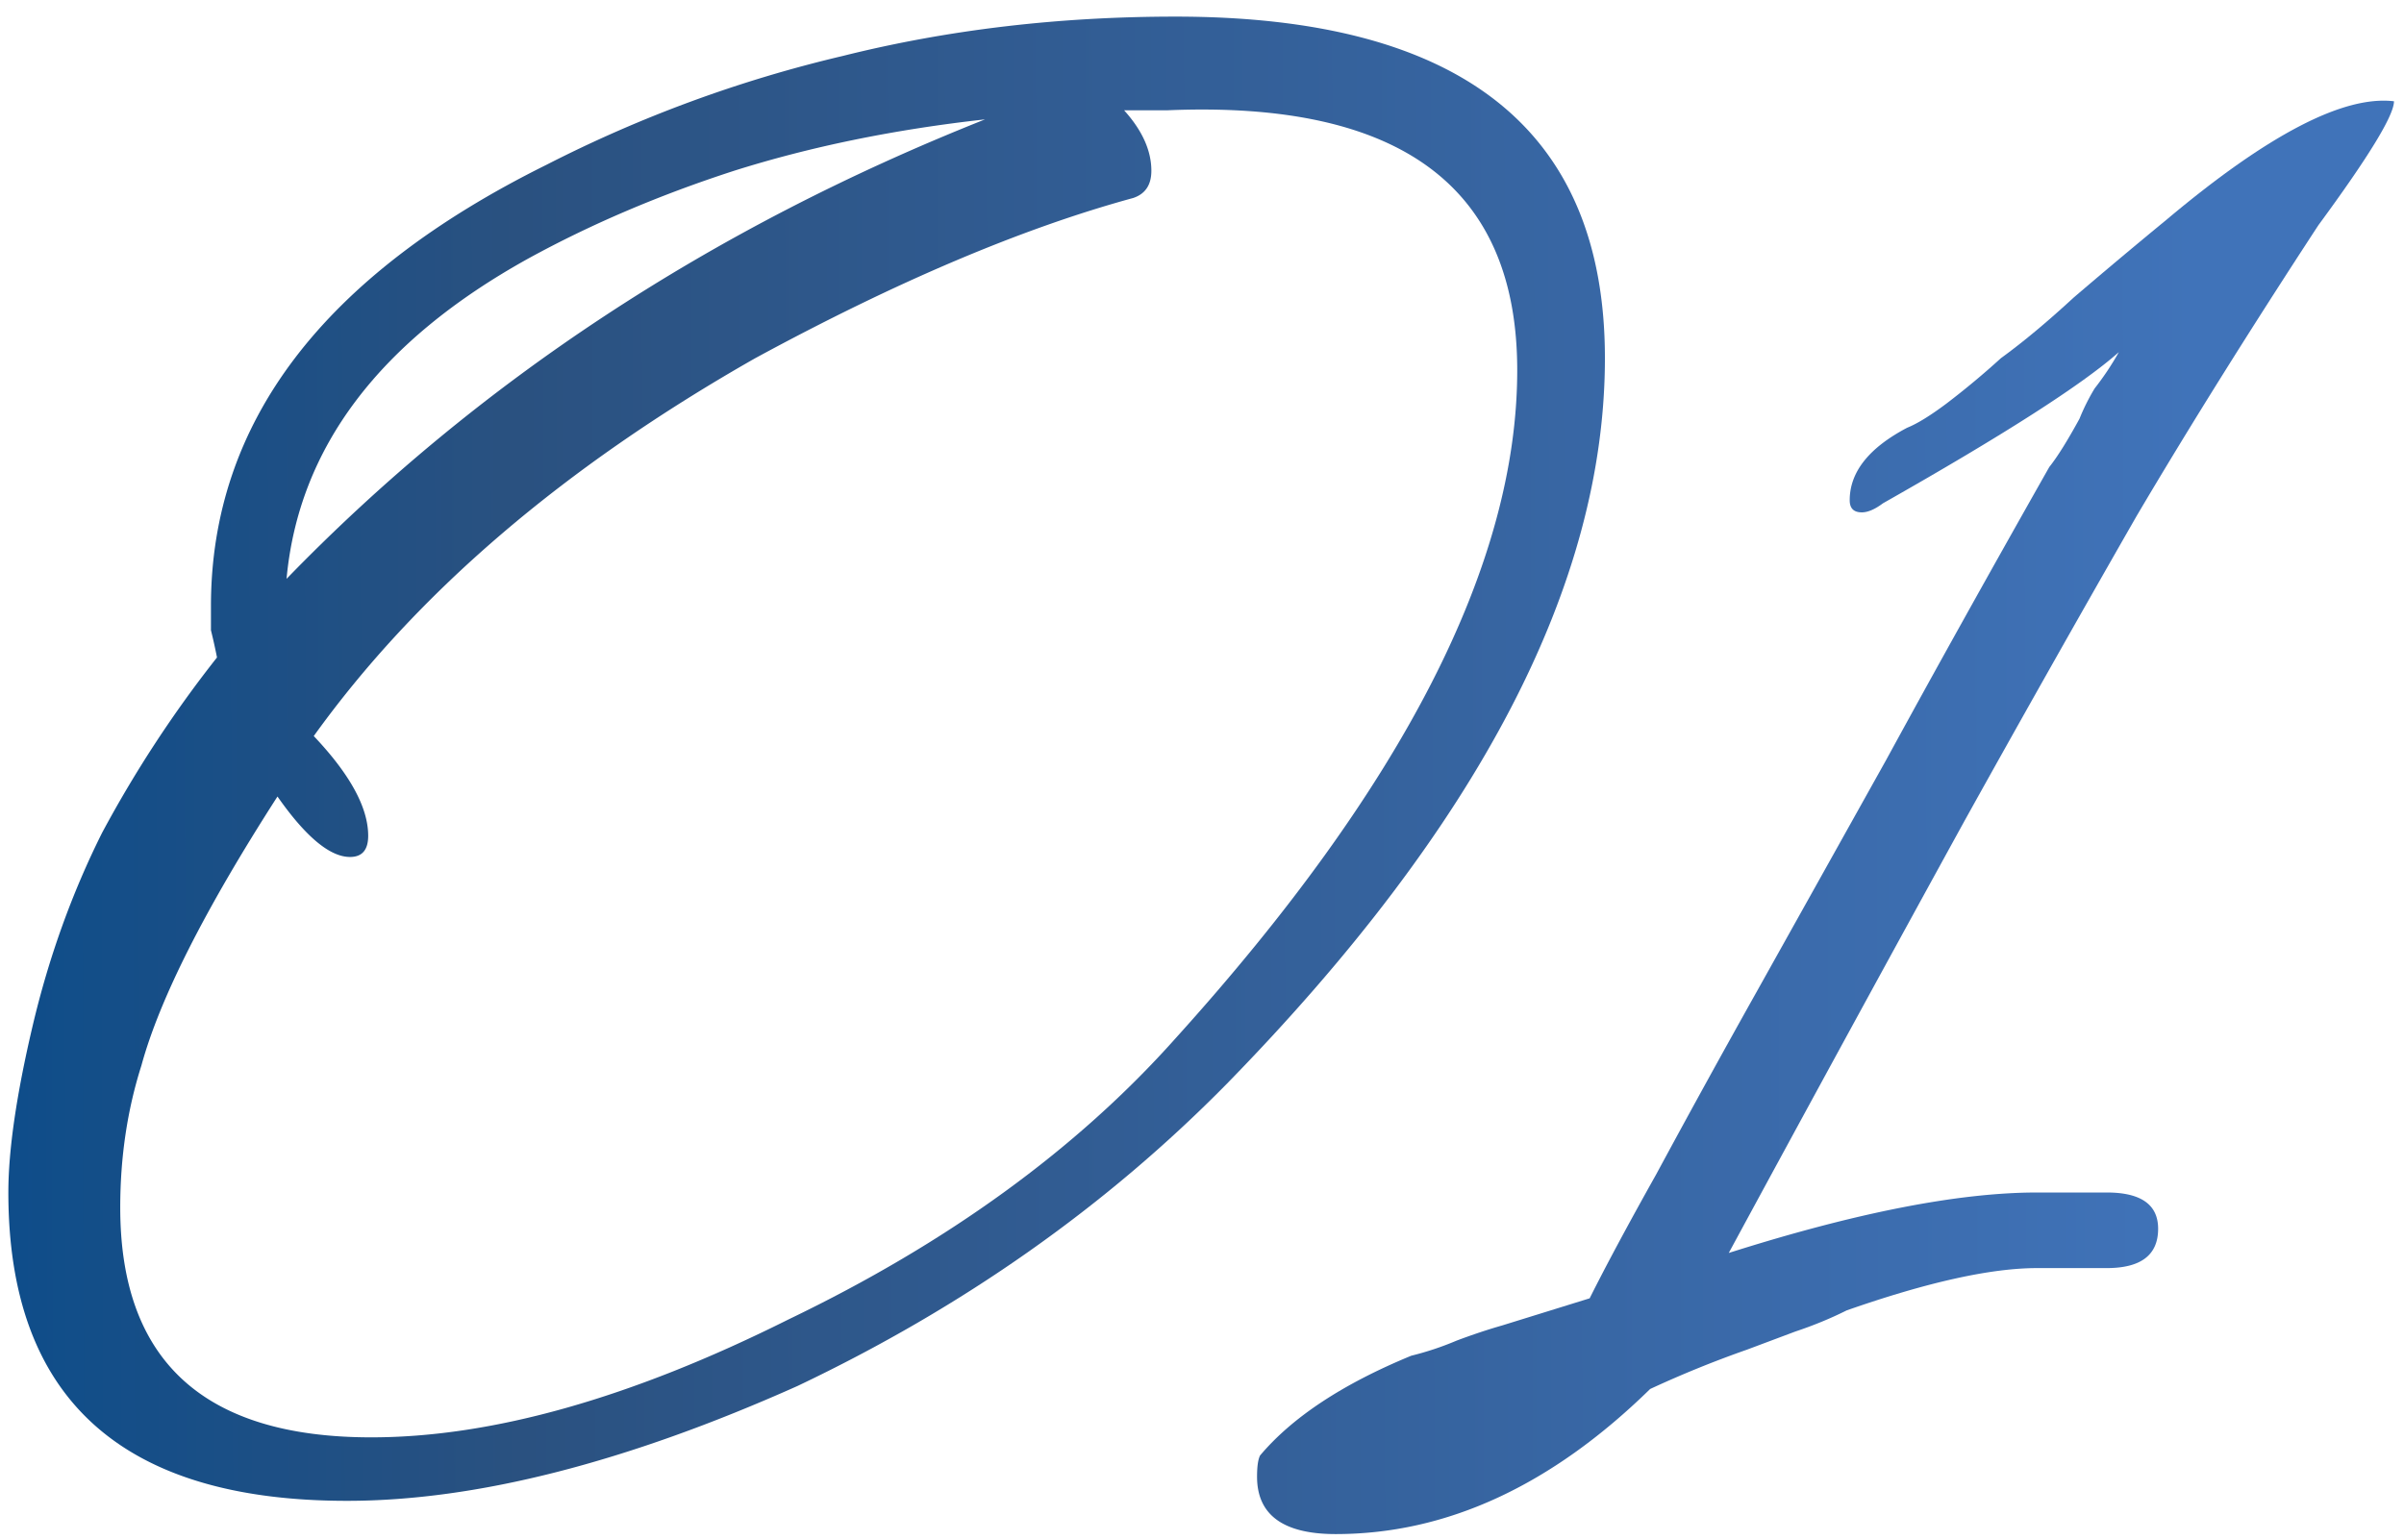 <svg width="128" height="82" fill="none" xmlns="http://www.w3.org/2000/svg"><path d="M71.117 81.707c-2.791 0-4.186-1.02-4.186-3.058 0-.537.053-.913.16-1.127 1.718-2.04 4.401-3.81 8.05-5.314a15.927 15.927 0 002.416-.805c.858-.322 1.663-.59 2.415-.805l4.669-1.448c.858-1.718 2.039-3.918 3.542-6.602a713.93 713.93 0 015.313-9.66c2.039-3.649 4.347-7.781 6.923-12.396 2.576-4.723 5.474-9.929 8.694-15.617.429-.537.966-1.396 1.61-2.576a11.2 11.2 0 01.805-1.61 15.16 15.16 0 001.288-1.933c-1.932 1.718-6.118 4.401-12.558 8.05-.43.322-.805.483-1.127.483-.43 0-.644-.214-.644-.644 0-1.502 1.02-2.79 3.059-3.863.536-.215 1.234-.645 2.093-1.288a43.267 43.267 0 002.898-2.416c1.18-.858 2.468-1.931 3.864-3.22a327.82 327.82 0 014.991-4.186c5.366-4.507 9.391-6.6 12.075-6.278 0 .75-1.342 2.951-4.025 6.6-3.65 5.582-6.87 10.734-9.66 15.457a1435.294 1435.294 0 00-9.177 16.26 4432.599 4432.599 0 00-12.558 23.023c6.762-2.146 12.236-3.22 16.422-3.22h3.703c1.824 0 2.737.645 2.737 1.932 0 1.396-.913 2.094-2.737 2.094h-3.703c-2.469 0-5.85.75-10.143 2.253-.859.43-1.771.805-2.737 1.127l-2.576.966a57.205 57.205 0 00-5.152 2.094c-5.26 5.151-10.841 7.727-16.744 7.727z" fill="url(#paint0_linear_121_3928)"/><path d="M18.477 79.936C6.456 79.936.445 74.462.445 63.514c0-2.254.43-5.206 1.288-8.855.859-3.65 2.093-7.084 3.703-10.304a63.41 63.41 0 016.118-9.338 31.439 31.439 0 00-.322-1.45V32.28c0-9.768 5.957-17.603 17.871-23.506a69.655 69.655 0 0115.778-5.796C50.463 1.582 56.366.885 62.591.885c15.242 0 22.862 6.064 22.862 18.193 0 12.021-6.708 24.901-20.125 38.64-6.44 6.547-14.06 11.914-22.862 16.1-9.123 4.078-17.12 6.118-23.989 6.118zm1.288-3.381c6.44 0 13.846-2.093 22.218-6.28 8.48-4.078 15.349-9.069 20.608-14.972C74.72 41.886 80.784 30.026 80.784 19.722c0-9.768-6.225-14.383-18.676-13.846h-2.254c.966 1.073 1.45 2.146 1.45 3.22 0 .751-.323 1.234-.967 1.449-5.903 1.61-12.611 4.454-20.125 8.533-10.196 5.796-18.032 12.504-23.506 20.125 1.932 2.04 2.898 3.81 2.898 5.313 0 .751-.322 1.127-.966 1.127-1.073 0-2.361-1.074-3.864-3.22-3.864 6.01-6.279 10.787-7.245 14.329-.751 2.361-1.127 4.883-1.127 7.567 0 8.157 4.455 12.236 13.363 12.236zM15.257 30.83C25.454 20.312 37.851 12.155 52.448 6.359c-4.83.536-9.284 1.449-13.363 2.737-3.971 1.288-7.62 2.844-10.948 4.669-7.942 4.4-12.236 10.09-12.88 17.066z" fill="url(#paint1_linear_121_3928)"/><defs><linearGradient id="paint0_linear_121_3928" x1="-8" y1="25.833" x2="116.983" y2="25.513" gradientUnits="userSpaceOnUse"><stop stop-color="#064C8D"/><stop offset=".285" stop-color="#2A5180"/><stop offset="1" stop-color="#4073B9"/></linearGradient><linearGradient id="paint1_linear_121_3928" x1="-8" y1="25.832" x2="116.983" y2="25.512" gradientUnits="userSpaceOnUse"><stop stop-color="#064C8D"/><stop offset=".285" stop-color="#2A5180"/><stop offset="1" stop-color="#4073B9"/></linearGradient></defs></svg>